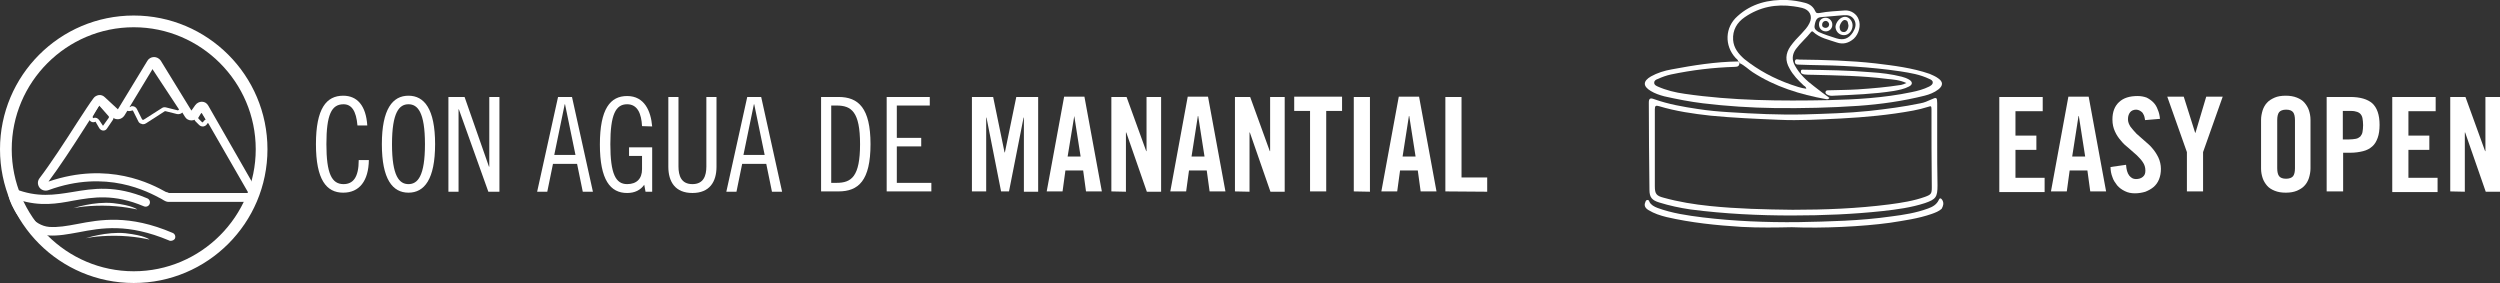 <?xml version="1.0" encoding="utf-8"?>
<!-- Generator: Adobe Illustrator 27.8.1, SVG Export Plug-In . SVG Version: 6.00 Build 0)  -->
<svg version="1.1" id="Capa_1" xmlns="http://www.w3.org/2000/svg" xmlns:xlink="http://www.w3.org/1999/xlink" x="0px" y="0px"
	 viewBox="0 0 788.9 89.3" style="enable-background:new 0 0 788.9 89.3;" xml:space="preserve">
<rect x="0" y="0" width="788.9" height="89.3" fill="#333333" stroke="none"/>
<style type="text/css">
	.st0{fill:#FFFFFF;}
</style>
<g>
	<g>
		<g>
			<g>
				<path class="st0" d="M53.9,76c-0.2,0-0.4,0-0.5-0.1c-13.1-5.5-21.3-4-28.6-2.6c-3.3,0.6-6.4,1.2-9.5,1
					C8.7,73.9,4.4,66.9,3.1,63.2c-0.5-1.4-0.7-2.5,0-3.3c0.4-0.4,1-0.5,1.6-0.3c7.1,2.8,12.5,1.9,18.1,1c6.6-1.1,13.5-2.3,23.7,2
					c0.7,0.3,1,1.1,0.7,1.8c-0.3,0.7-1.1,1-1.8,0.7c-9.5-4-15.9-2.9-22.2-1.8c-5.2,1-10.5,1.9-17.2-0.2c1.3,3,4.7,8.1,9.5,8.5
					c2.8,0.2,5.6-0.3,8.8-0.9c7.3-1.4,16.4-3.1,30.2,2.8c0.7,0.3,1,1.1,0.7,1.8C55,75.7,54.4,76,53.9,76z"/>
			</g>
			<g>
				<path class="st0" d="M78.9,63.7H53.1c-0.5,0-1-0.2-2.1-0.9c-4.3-2.3-17.4-9.5-35.7-2.8c-1.1,0.4-2.3,0-2.9-0.9
					c-0.6-0.9-0.6-2,0.1-2.9c3.3-4.3,8-11.5,11.7-17.3c2.4-3.7,4.3-6.6,5.3-7.9c0.4-0.6,1.1-0.9,1.7-1c0.7-0.1,1.4,0.2,1.9,0.7
					l4.1,3.8l9.3-15.3c0.4-0.7,1.2-1.2,2.1-1.2c0.8,0,1.6,0.4,2.1,1.1l9.7,15.8l1.2-1.7c0.5-0.7,1.3-1.1,2.1-1.1
					c0.9,0,1.6,0.5,2,1.2L81,60c0.4,0.8,0.4,1.7,0,2.4C80.6,63.2,79.8,63.7,78.9,63.7z M53.3,60.9h25.1L63.6,35.2l-1.1,1.7
					C62,37.6,61.3,38,60.4,38c-0.8,0-1.6-0.4-2-1.1l-9.9-15.7l-9.2,15.2c-0.4,0.6-1,1.1-1.8,1.2c-0.7,0.1-1.5-0.1-2-0.6l-4.1-3.8
					c-1,1.4-2.8,4.2-4.9,7.5c-3.5,5.5-7.9,12.2-11.2,16.6c19-6.5,32.6,0.8,37.1,3.3C52.7,60.6,53.1,60.8,53.3,60.9z M63.9,34.7
					L63.9,34.7L63.9,34.7z M62.7,34L62.7,34L62.7,34z"/>
			</g>
			<g>
				<path class="st0" d="M42.2,89.3C18.9,89.3,0,70.4,0,47.1S18.9,4.9,42.2,4.9s42.2,18.9,42.2,42.2S65.5,89.3,42.2,89.3z M42.2,8.6
					C21,8.6,3.7,25.9,3.7,47.1S21,85.6,42.2,85.6s38.5-17.3,38.5-38.5S63.4,8.6,42.2,8.6z"/>
			</g>
			<g>
				<path class="st0" d="M32.6,41.2L32.6,41.2c-0.5,0-1-0.3-1.3-0.8l0,0l-1.1-1.9c0-0.1-0.1-0.1-0.1-0.1l-0.2,0.1
					c-0.6,0.2-1.2,0-1.6-0.5c-0.5-0.6-0.5-1.4-0.1-2.1l1.9-3.3c0.3-0.4,0.7-0.7,1.1-0.7c0.5,0,0.9,0.1,1.2,0.5l3,3.4
					c0.5,0.6,0.6,1.6,0.1,2.2l-1.7,2.5C33.5,41,33.1,41.2,32.6,41.2z M32.5,39.7C32.6,39.8,32.6,39.8,32.5,39.7
					C32.6,39.8,32.6,39.8,32.5,39.7l1.8-2.5c0.1-0.1,0.1-0.4,0-0.5l-3-3.4l0,0c0,0,0,0-0.1,0.1l-1.9,3.3c-0.1,0.2-0.1,0.3,0,0.4
					c0,0.1,0.1,0.2,0.1,0.2l0.2-0.1c0.6-0.2,1.3,0.1,1.7,0.7L32.5,39.7z"/>
			</g>
			<g>
				<path class="st0" d="M45.2,39.2c-0.2,0-0.3,0-0.5-0.1c-0.5-0.1-0.9-0.4-1.1-0.9L42,35c0-0.1-0.2-0.2-0.4-0.1L41.2,35
					c-0.7,0.2-1.4-0.1-1.8-0.6c-0.4-0.6-0.4-1.3-0.1-1.8l7.2-11.7c0.3-0.5,0.8-0.8,1.4-0.8s1.1,0.3,1.5,0.8l8.3,12.6
					c0.4,0.6,0.4,1.3,0,1.8c-0.4,0.6-1.1,0.8-1.8,0.7l-3.6-0.9c-0.1,0-0.2,0-0.3,0l0,0l-5.9,3.8C45.8,39.1,45.5,39.2,45.2,39.2z
					 M41.7,33.5c0.6,0,1.2,0.3,1.5,0.9l1.6,3.2c0.1,0.1,0.1,0.1,0.2,0.2c0.1,0,0.2,0,0.3,0l5.8-3.7c0.4-0.3,0.9-0.3,1.3-0.2l3.6,0.9
					c0.2,0.1,0.3-0.1,0.4-0.1c0.1-0.1,0.1-0.2,0-0.3l-8.3-12.6c-0.1-0.1-0.2-0.1-0.3-0.1s-0.2,0-0.3,0.1l-7.1,11.6
					c-0.1,0.1-0.1,0.2,0,0.3c0,0,0.2,0.2,0.4,0.1l0.4-0.1C41.4,33.5,41.6,33.5,41.7,33.5z M51.5,34.6L51.5,34.6L51.5,34.6z"/>
			</g>
			<g>
				<path class="st0" d="M63.9,39.9c-0.4,0-0.8-0.2-1.1-0.5l-1.1-1.1c-0.5-0.5-0.6-1.4-0.2-2l0.8-1.3c0.3-0.5,0.8-0.8,1.4-0.8
					c0.6,0,1.1,0.3,1.4,0.8l1.7,2.9c0.2,0.3,0.1,0.6-0.1,0.8s-0.6,0.3-0.8,0.1l-0.2,0.1c-0.1,0-0.2,0-0.2,0s-0.1,0-0.1,0.1
					c-0.2,0.5-0.7,0.8-1.2,0.9C64.1,39.9,64,39.9,63.9,39.9z M63.6,35.7c-0.1,0-0.1,0-0.2,0.1l-0.8,1.3c-0.1,0.1,0,0.2,0,0.3
					l1.1,1.1l0,0c0.1,0.1,0.2,0.1,0.2,0.1s0.1,0,0.2-0.1c0.2-0.4,0.5-0.6,0.8-0.8l-1.1-1.8C63.8,35.7,63.7,35.7,63.6,35.7z"/>
			</g>
			<g>
				<path class="st0" d="M23.1,65.7c0,0,6.6-2.2,12.6-1.6c6.2,0.7,7.6,2,7.6,2s-5-1.2-11-1.2S23.1,65.7,23.1,65.7z"/>
			</g>
			<g>
				<path class="st0" d="M27,75.2c0,0,6.6-2.2,12.6-1.6c6.2,0.7,7.6,2,7.6,2s-5-1.2-11-1.2S27,75.2,27,75.2z"/>
			</g>
		</g>
		<g>
			<g>
				<path class="st0" d="M112.8,39.6c-0.4-4.7-1.9-6.7-4.4-6.7c-3.8,0-5.4,3.3-5.4,12.6s1.7,12.6,5.4,12.6c3,0,4.8-2.1,4.8-7.6h3.2
					c-0.1,6.6-3,10.3-8.1,10.3c-5.3,0-8.6-4.1-8.6-15.3c0-11.3,3.3-15.3,8.6-15.3c4.4,0,7.2,3.1,7.6,9.4
					C115.9,39.6,112.8,39.6,112.8,39.6z"/>
				<path class="st0" d="M128.9,60.8c-5,0-8.4-4.2-8.4-15.3s3.4-15.3,8.4-15.3s8.4,4.2,8.4,15.3S133.9,60.8,128.9,60.8z M128.9,32.9
					c-2.9,0-5.2,2.5-5.2,12.6s2.3,12.6,5.2,12.6s5.2-2.5,5.2-12.6S131.8,32.9,128.9,32.9z"/>
				<path class="st0" d="M146.6,30.6l7.7,22h0.1v-22h3.2v29.9h-3.5l-9.3-26h-0.1v26h-3.2V30.6H146.6z"/>
				<path class="st0" d="M180.5,30.6l6.6,29.9h-3.2l-1.8-8.8h-7.6l-1.8,8.8h-3.2l6.6-29.9C176.1,30.6,180.5,30.6,180.5,30.6z
					 M174.9,48.9h6.7l-3.3-16h-0.1L174.9,48.9z"/>
				<path class="st0" d="M202.6,39.8c-0.2-3.9-1.4-6.9-4.7-6.9c-3.6,0-5.3,3.2-5.3,12.6s1.7,12.6,5.3,12.6c3,0,4.7-1.7,4.7-4.7v-4.2
					h-4.1v-2.7h7.3v14h-2.1l-0.4-2.2c-1.2,1.7-3,2.6-5.4,2.6c-5.3,0-8.6-4.1-8.6-15.3c0-11.3,3.3-15.3,8.6-15.3
					c5.5,0,7.5,4.8,7.9,9.6L202.6,39.8L202.6,39.8z"/>
				<path class="st0" d="M214.1,30.6v21.9c0,3,0.9,5.6,4.4,5.6s4.4-2.6,4.4-5.6V30.6h3.2v22c0,4.8-2.2,8.3-7.6,8.3s-7.6-3.5-7.6-8.3
					v-22H214.1z"/>
				<path class="st0" d="M240.2,30.6l6.6,29.9h-3.2l-1.8-8.8h-7.6l-1.8,8.8h-3.2l6.6-29.9C235.8,30.6,240.2,30.6,240.2,30.6z
					 M234.6,48.9h6.7l-3.3-16h-0.1L234.6,48.9z"/>
				<path class="st0" d="M259.1,30.6h5.5c6.3,0,10.1,3.5,10.1,14.9c0,11.5-3.8,14.9-10.1,14.9h-5.5V30.6z M262.3,57.7h1.7
					c4.7,0,7.4-2,7.4-12.2s-2.7-12.2-7.4-12.2h-1.7V57.7z"/>
				<path class="st0" d="M293.4,30.6v2.7H283v10.2h7.7v2.7H283v11.5h10.9v2.7h-14.1V30.6H293.4z"/>
				<path class="st0" d="M327.6,30.6v29.9h-4.5V37.1H323l-4.6,23.3h-2.5l-4.6-23.3h-0.1v23.3h-4.5V30.6h6.7l3.6,17.5h0.1l3.6-17.5
					H327.6z"/>
				<path class="st0" d="M335.3,60.4h-5l5.5-29.9h6.4l5.5,29.9h-5l-0.9-6.6h-5.6L335.3,60.4z M336.9,49.4h4.1l-2-12.8l0,0
					L336.9,49.4z"/>
				<path class="st0" d="M350.7,60.4V30.6h4.8l6.2,17.1h0.1V30.6h4.6v29.9h-4.5l-6.5-18.7h-0.1v18.7L350.7,60.4L350.7,60.4z"/>
				<path class="st0" d="M374.3,60.4h-5l5.5-29.9h6.4l5.5,29.9h-5l-0.9-6.6h-5.6L374.3,60.4z M376,49.4h4.1l-2-12.8H378L376,49.4z"
					/>
				<path class="st0" d="M389.7,60.4V30.6h4.8l6.2,17.1h0.1V30.6h4.6v29.9h-4.5l-6.5-18.7h-0.1v18.7L389.7,60.4L389.7,60.4z"/>
				<path class="st0" d="M413.4,35h-5v-4.5h15.1V35h-5v25.4h-5.1V35z"/>
				<path class="st0" d="M427.2,60.4V30.6h5.1v29.9L427.2,60.4L427.2,60.4z"/>
				<path class="st0" d="M440.9,60.4h-5l5.5-29.9h6.4l5.5,29.9h-5l-0.9-6.6h-5.6L440.9,60.4z M442.6,49.4h4.1l-2-12.8h-0.1
					L442.6,49.4z"/>
				<path class="st0" d="M456.1,60.4V30.6h5.1V56h8.1v4.5L456.1,60.4L456.1,60.4z"/>
			</g>
		</g>
	</g>
	<g>
		<g>
			<path class="st0" d="M630.9,60.4V30.6h13.7v4.5H636v7.7h6.6v4.5H636v8.8h9.2v4.5h-14.3V60.4z"/>
			<path class="st0" d="M652.2,60.4h-5l5.5-29.9h6.4l5.5,29.9h-5l-0.9-6.6h-5.6L652.2,60.4z M653.9,49.4h4.1l-2-12.8h-0.1
				L653.9,49.4z"/>
			<path class="st0" d="M676.9,37.9c-0.1-0.6-0.2-1.2-0.4-1.6c-0.2-0.4-0.4-0.8-0.7-1s-0.5-0.4-0.8-0.5c-0.3-0.1-0.6-0.2-0.9-0.2
				c-0.8,0-1.5,0.3-1.9,0.8s-0.7,1.2-0.7,2.2c0,0.9,0.3,1.6,0.8,2.4c0.5,0.7,1.2,1.4,1.9,2.2c0.8,0.7,1.6,1.4,2.5,2.2
				s1.8,1.5,2.5,2.4c0.8,0.9,1.4,1.9,1.9,2.9c0.5,1.1,0.8,2.3,0.8,3.6c0,1.2-0.2,2.3-0.6,3.3c-0.4,1-1,1.8-1.7,2.4
				c-0.7,0.6-1.6,1.1-2.6,1.5c-1,0.3-2.1,0.5-3.3,0.5s-2.2-0.2-3.2-0.7s-1.7-1-2.4-1.8c-0.6-0.8-1.2-1.6-1.5-2.6
				c-0.4-1-0.6-2.1-0.6-3.2l4.9-0.7c0.1,1.5,0.4,2.6,1,3.4c0.6,0.7,1.2,1.1,2.1,1.1c0.9,0,1.6-0.2,2.2-0.7c0.6-0.5,0.8-1.1,0.8-2
				c0-1-0.3-1.9-0.8-2.6c-0.5-0.8-1.2-1.5-1.9-2.2c-0.8-0.7-1.6-1.4-2.5-2.2c-0.9-0.7-1.8-1.5-2.5-2.4c-0.8-0.9-1.4-1.8-1.9-2.9
				c-0.5-1.1-0.8-2.3-0.8-3.8c0-2.4,0.7-4.2,2.1-5.5c1.4-1.3,3.3-1.9,5.9-1.9c1,0,2,0.2,2.8,0.5c0.8,0.4,1.5,0.9,2.1,1.5
				c0.6,0.6,1.1,1.4,1.4,2.3c0.4,0.9,0.6,1.8,0.7,2.9L676.9,37.9z"/>
			<path class="st0" d="M695.2,60.4h-5.1V48l-6.2-17.5h5.2l3.6,11.4h0.1l3.4-11.4h5.2L695.2,48V60.4z"/>
			<path class="st0" d="M713.5,37.8c0-1,0.2-2,0.5-3c0.3-0.9,0.8-1.8,1.4-2.4c0.6-0.7,1.5-1.2,2.4-1.6s2.1-0.6,3.5-0.6
				c1.3,0,2.5,0.2,3.5,0.6s1.8,0.9,2.4,1.6c0.6,0.7,1.1,1.5,1.4,2.4c0.3,0.9,0.5,1.9,0.5,3v15.4c0,1-0.2,2-0.5,3
				c-0.3,0.9-0.8,1.8-1.4,2.4c-0.6,0.7-1.5,1.2-2.4,1.6c-1,0.4-2.1,0.6-3.5,0.6s-2.5-0.2-3.5-0.6c-1-0.4-1.8-0.9-2.4-1.6
				c-0.6-0.7-1.1-1.5-1.4-2.4c-0.3-0.9-0.5-1.9-0.5-3V37.8z M718.6,53.1c0,1.1,0.2,2,0.6,2.5c0.4,0.5,1.1,0.8,2.2,0.8
				c1,0,1.8-0.3,2.2-0.8s0.6-1.4,0.6-2.5V37.9c0-1.1-0.2-2-0.6-2.5c-0.4-0.5-1.1-0.8-2.2-0.8c-1,0-1.8,0.3-2.2,0.8s-0.6,1.4-0.6,2.5
				V53.1z"/>
			<path class="st0" d="M734.2,60.4V30.6h7.4c3.2,0,5.5,0.7,7,2c1.5,1.4,2.3,3.6,2.3,6.8c0,1.6-0.2,3-0.6,4.1s-0.9,2-1.7,2.7
				s-1.7,1.2-2.9,1.5s-2.5,0.5-4.1,0.5h-2.2v12.2H734.2z M739.3,44h2c0.8,0,1.5-0.1,2.1-0.2c0.6-0.1,1-0.4,1.4-0.7
				c0.3-0.4,0.6-0.8,0.7-1.4c0.1-0.6,0.2-1.3,0.2-2.2s-0.1-1.6-0.2-2.2c-0.1-0.6-0.4-1.1-0.7-1.4s-0.8-0.6-1.4-0.7
				c-0.6-0.2-1.3-0.2-2.1-0.2h-2V44z"/>
			<path class="st0" d="M754.9,60.4V30.6h13.7v4.5H760v7.7h6.6v4.5H760v8.8h9.2v4.5h-14.3V60.4z"/>
			<path class="st0" d="M773.2,60.4V30.6h4.8l6.2,17.1h0.1V30.6h4.6v29.9h-4.5l-6.5-18.7h-0.1v18.7L773.2,60.4L773.2,60.4z"/>
		</g>
	</g>
	<g>
		<path class="st0" d="M609.4,31.4c-1.1,0.5-2.2,1-3.4,1.2c-5.3,1.1-10.7,1.8-16.1,2.4c-6.8,0.7-13.7,0.9-20.5,1.1
			c-7.9,0.2-15.9-0.2-23.8-0.7c-3.3-0.2-6.6-0.5-9.8-1c-4.7-0.7-9.3-1.5-13.8-3.1c-1.3-0.5-1.7-0.2-1.7,1.1c0,9.2,0.1,18.4,0.2,27.5
			c0,2.4,0.8,3.3,3.1,4c3.2,1,6.5,1.7,9.9,2.2c10.8,1.4,21.6,1.9,31.9,1.9c10,0,19.4-0.4,28.7-1.4c4.5-0.5,9-1.1,13.3-2.5
			c3.5-1.2,4-1.9,4-5.6c-0.1-4.6-0.1-9.3-0.1-13.9c0-4,0-8,0-12C611.3,30.7,611.1,30.6,609.4,31.4z M607.5,62.1
			c-3.6,1.3-7.5,1.9-11.3,2.4c-10.1,1.3-20.3,1.7-30.5,1.7c-8.7-0.1-17.5-0.3-26.2-1.2c-4.9-0.5-9.8-1.3-14.5-2.6
			c-2.3-0.6-2.8-1.2-2.8-3.6c0-8.1,0-16.2,0-24.3c0-1.1,0.3-1.3,1.3-1c5.3,1.6,10.8,2.4,16.3,3c7.2,0.7,14.3,1,21.5,1.3
			c6.5,0.3,13-0.1,19.5-0.4c7.7-0.4,15.3-1.1,22.9-2.5c1.6-0.3,3.2-0.7,4.8-1.2c0.7-0.2,1-0.4,1,0.7c0,8.2,0,16.5,0.1,24.7
			C609.6,61.1,609.4,61.4,607.5,62.1z"/>
		<path class="st0" d="M520.9,28.7c1.3,0.8,2.8,1.3,4.3,1.7c4,0.9,8.1,1.7,12.2,2.2c7.5,0.9,15.1,1.4,22.7,1.5
			c8.8,0.1,17.6-0.1,26.3-0.7c7.1-0.5,14.1-1.5,20.9-3.2c1.6-0.4,3.1-1,4.4-2c1.5-1.2,1.5-2.4-0.1-3.5c-0.8-0.6-1.8-1-2.7-1.4
			c-5.5-1.9-11.3-2.6-17.1-3.3c-8-0.9-16-1.1-24-1.2c-0.5,0-1.3-0.4-1.4,0.6c0,1,0.7,1,1.4,1c1,0,2,0.1,3,0.1
			c9.6,0.1,19.3,0.6,28.8,2c3.2,0.5,6.3,1,9.2,2.4c0.5,0.2,1.1,0.5,1.1,1.1c0,0.7-0.6,1-1.1,1.3c-1.8,0.9-3.7,1.4-5.7,1.8
			c-8.6,1.8-17.4,2.3-26.1,2.5c-15.2,0.3-30.3,0.2-45.4-2c-2.9-0.4-5.8-1.1-8.5-2.3c-0.6-0.3-1.1-0.5-1.1-1.2c0-0.7,0.6-1,1.2-1.2
			c1.3-0.6,2.7-1.1,4.1-1.4c6.7-1.4,13.4-2.2,20.2-2.4c1,0,1.4-0.4,1.4-1.3c-0.2-0.1-0.3-0.3-0.5-0.4c-7,0.1-14,1.2-20.9,2.5
			c-2.3,0.4-4.5,1.1-6.5,2.2C518.4,25.6,518.4,27.2,520.9,28.7z"/>
		<path class="st0" d="M548.9,19.9c1.6,0.7,2.8,2,4.2,2.9c7.1,4.6,14.9,7,23.2,8.5c0.4,0.1,0.7,0,1-0.4c-1.6-1.2-3.3-2.4-4.9-3.7
			c-2.4-1.8-4.5-3.8-6-6.5c-1-1.8-0.9-3.5,0.3-5.2c1.4-1.9,3.3-3.5,4.8-5.4c0.2-0.2,0.4-0.3,0.6-0.1c2.1,2,4.9,2.5,7.5,3.4
			c2,0.7,3.8,0.2,5.4-1.2c1.6-1.5,2.3-4.2,1.5-6.1c-0.6-1.7-2.4-2.9-4.3-2.8c-2.7,0.2-5.4,0.3-8,0.8c-0.7,0.1-1.1,0.1-1.4-0.6
			c-0.6-1.4-1.7-2.2-3.2-2.6c-1.9-0.5-3.8-0.8-5.7-0.9c-5.8-0.2-11.2,1.1-15.6,5.1c-4,3.5-4.2,9.3-0.6,13.2c0.3,0.3,0.8,0.6,0.8,1.1
			C548.7,19.4,548.9,19.5,548.9,19.9z M572.6,8.2c0.3-2,0.8-2.7,2.1-2.8c2.3-0.2,4.7-0.4,7-0.6c1.4-0.1,2.6,0.1,3.4,1.4
			c0.8,1.4,0.4,2.7-0.4,4c-1.3,2-2.9,2.6-5.2,1.9c-1.9-0.6-3.8-1.2-5.6-2C573.1,9.6,572.5,9.2,572.6,8.2z M546.9,12.6
			c-0.2-3.1,1.2-5.5,3.7-7.2c4.7-3.2,9.8-4.2,15.4-3.4c0.9,0.1,1.8,0.3,2.7,0.5c2.4,0.6,3.4,2.6,2.3,4.8c-0.6,1.3-1.6,2.3-2.6,3.4
			c-1.2,1.2-2.4,2.5-3.4,3.9c-1.6,2.3-1.7,4.6-0.3,7c1.1,2.1,2.8,3.8,4.5,5.4c0.3,0.2,0.7,0.4,0.8,1c-1.7-0.2-3.3-0.8-4.8-1.3
			c-5.4-1.9-10.3-4.5-14.8-8.1C548.6,17,547.1,15.2,546.9,12.6z"/>
		<path class="st0" d="M548.4,19.4c0.2,0.1,0.3,0.3,0.5,0.4C548.9,19.5,548.7,19.4,548.4,19.4z"/>
		<path class="st0" d="M612.9,63.1c-0.3-0.5-0.8-0.8-1.1,0c-0.7,1.5-2,2.2-3.4,2.7c-3.8,1.4-7.7,2-11.6,2.5
			c-9.8,1.4-19.6,1.6-29.5,1.8c-10,0.1-20.1-0.3-30-1.5c-4.8-0.6-9.7-1.3-14.3-3c-1-0.4-2-0.9-2.5-1.9c-0.1-0.3-0.2-0.6-0.6-0.6
			c-0.4,0-0.6,0.3-0.7,0.7c-0.5,1.1,0,1.9,1,2.5c1.8,1.1,3.7,1.7,5.7,2.2c7.8,1.8,15.7,2.6,23.7,3.1c5.5,0.3,11.1,0.2,15.8,0.1
			c9.9,0.4,22.3-0.2,31-1.4c4.4-0.7,8.9-1.3,13.2-2.8c1.1-0.4,2.2-0.8,3.1-1.6C613.2,65,613.5,64.1,612.9,63.1z"/>
		<path class="st0" d="M586.3,28.2c-3.2,0.2-6.3,0.2-9.5,0.3c-0.3,0-0.6,0.1-0.7,0.4c-0.2,0.4,0.1,0.7,0.4,0.9
			c0.6,0.4,1.4,0.5,2.1,0.4c6.4-0.3,12.7-0.5,19-1.5c1.6-0.3,3.3-0.6,4.8-1.4c1.2-0.6,1.2-1.5,0-2.2c-0.7-0.4-1.5-0.7-2.3-0.9
			c-3.2-0.8-6.4-1.2-9.6-1.4c-7-0.6-14-0.7-21.1-0.8c-0.5,0-1.1-0.2-1.1,0.5c-0.1,0.7,0.5,0.9,1.1,1c0.8,0.1,1.6,0.1,2.4,0.1
			c7.9,0.2,15.8,0.3,23.7,1.3c1.9,0.2,3.9,0.3,6.1,1.3c-0.7,0.3-1.2,0.5-1.7,0.6C595.4,27.5,590.9,27.9,586.3,28.2z"/>
		<path class="st0" d="M581.9,11.1c1.5,0,2.7-1.4,2.7-3.1c0-1.4-1.1-2.7-2.4-2.7c-1.4,0-2.9,1.6-3,3.2
			C579.3,10,580.4,11.1,581.9,11.1z M582.1,6.3c1.2,0.1,1,1.1,1.2,1.7c0,1.2-0.7,2.2-1.5,2.1c-0.9,0-1.2-0.6-1.3-1.5
			C580.5,7.7,581.4,6.3,582.1,6.3z"/>
		<path class="st0" d="M576,9.9c1.2,0.1,2.2-0.9,2.2-2c0.1-1.2-0.9-2.3-2.1-2.3c-1.2,0-2.1,0.8-2.1,2.1C574,8.9,574.8,9.8,576,9.9z
			 M576.1,6.6c0.7,0,1,0.6,1.1,1c0,0.8-0.5,1.2-1.1,1.2c-0.7,0-1.2-0.4-1.1-1.1C575,7.1,575.5,6.6,576.1,6.6z"/>
	</g>
</g>
</svg>
